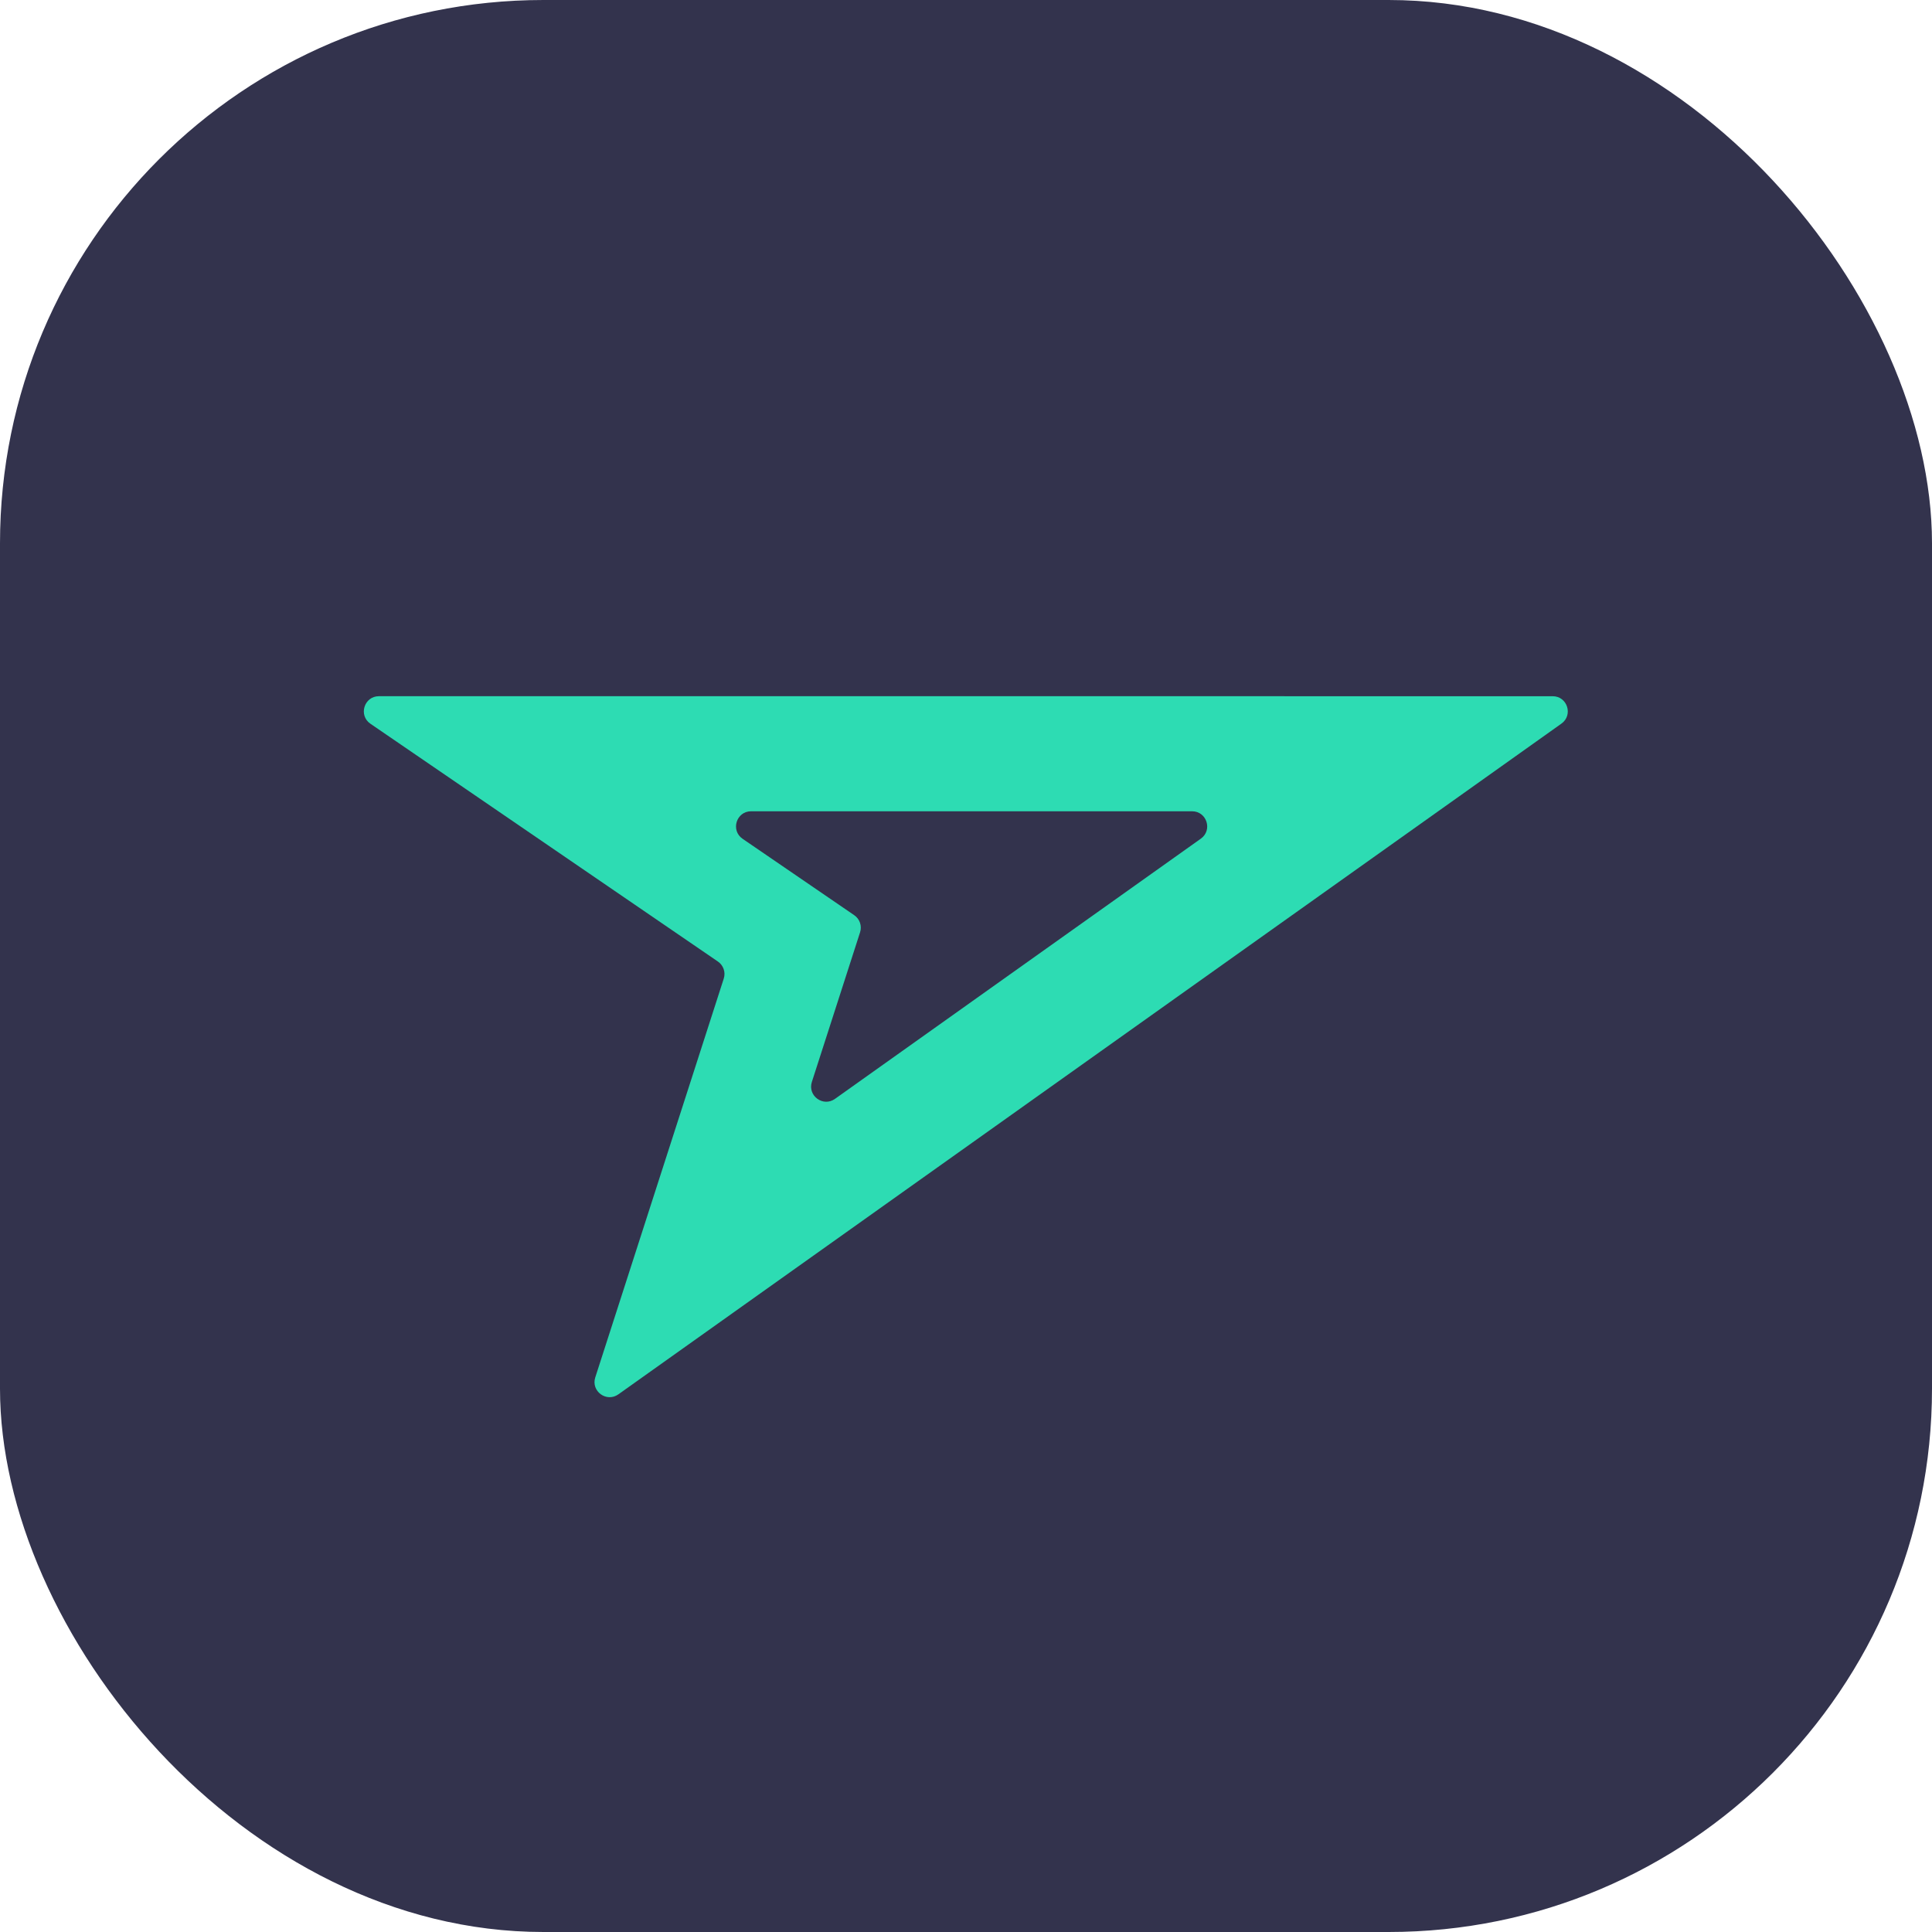 <svg width="256" height="256" viewBox="0 0 256 256" fill="none" xmlns="http://www.w3.org/2000/svg">
<rect width="256" height="256" rx="72" fill="#33334D"/>
<path fill-rule="evenodd" clip-rule="evenodd" d="M95.127 127.409C95.858 127.909 96.173 128.83 95.901 129.673L78.876 182.514C78.286 184.346 80.37 185.873 81.939 184.757L206.897 95.883C208.484 94.754 207.685 92.253 205.737 92.253L50.214 92.25C48.248 92.25 47.462 94.79 49.085 95.901L95.127 127.409ZM99.529 107.497C97.563 107.497 96.777 110.037 98.4 111.147L113.191 121.269C113.922 121.769 114.236 122.69 113.965 123.533L107.575 143.364C106.985 145.196 109.07 146.723 110.638 145.607L159.117 111.128C160.704 109.999 159.905 107.498 157.957 107.498L99.529 107.497Z" fill="#2DDCB3"/>
</svg>
